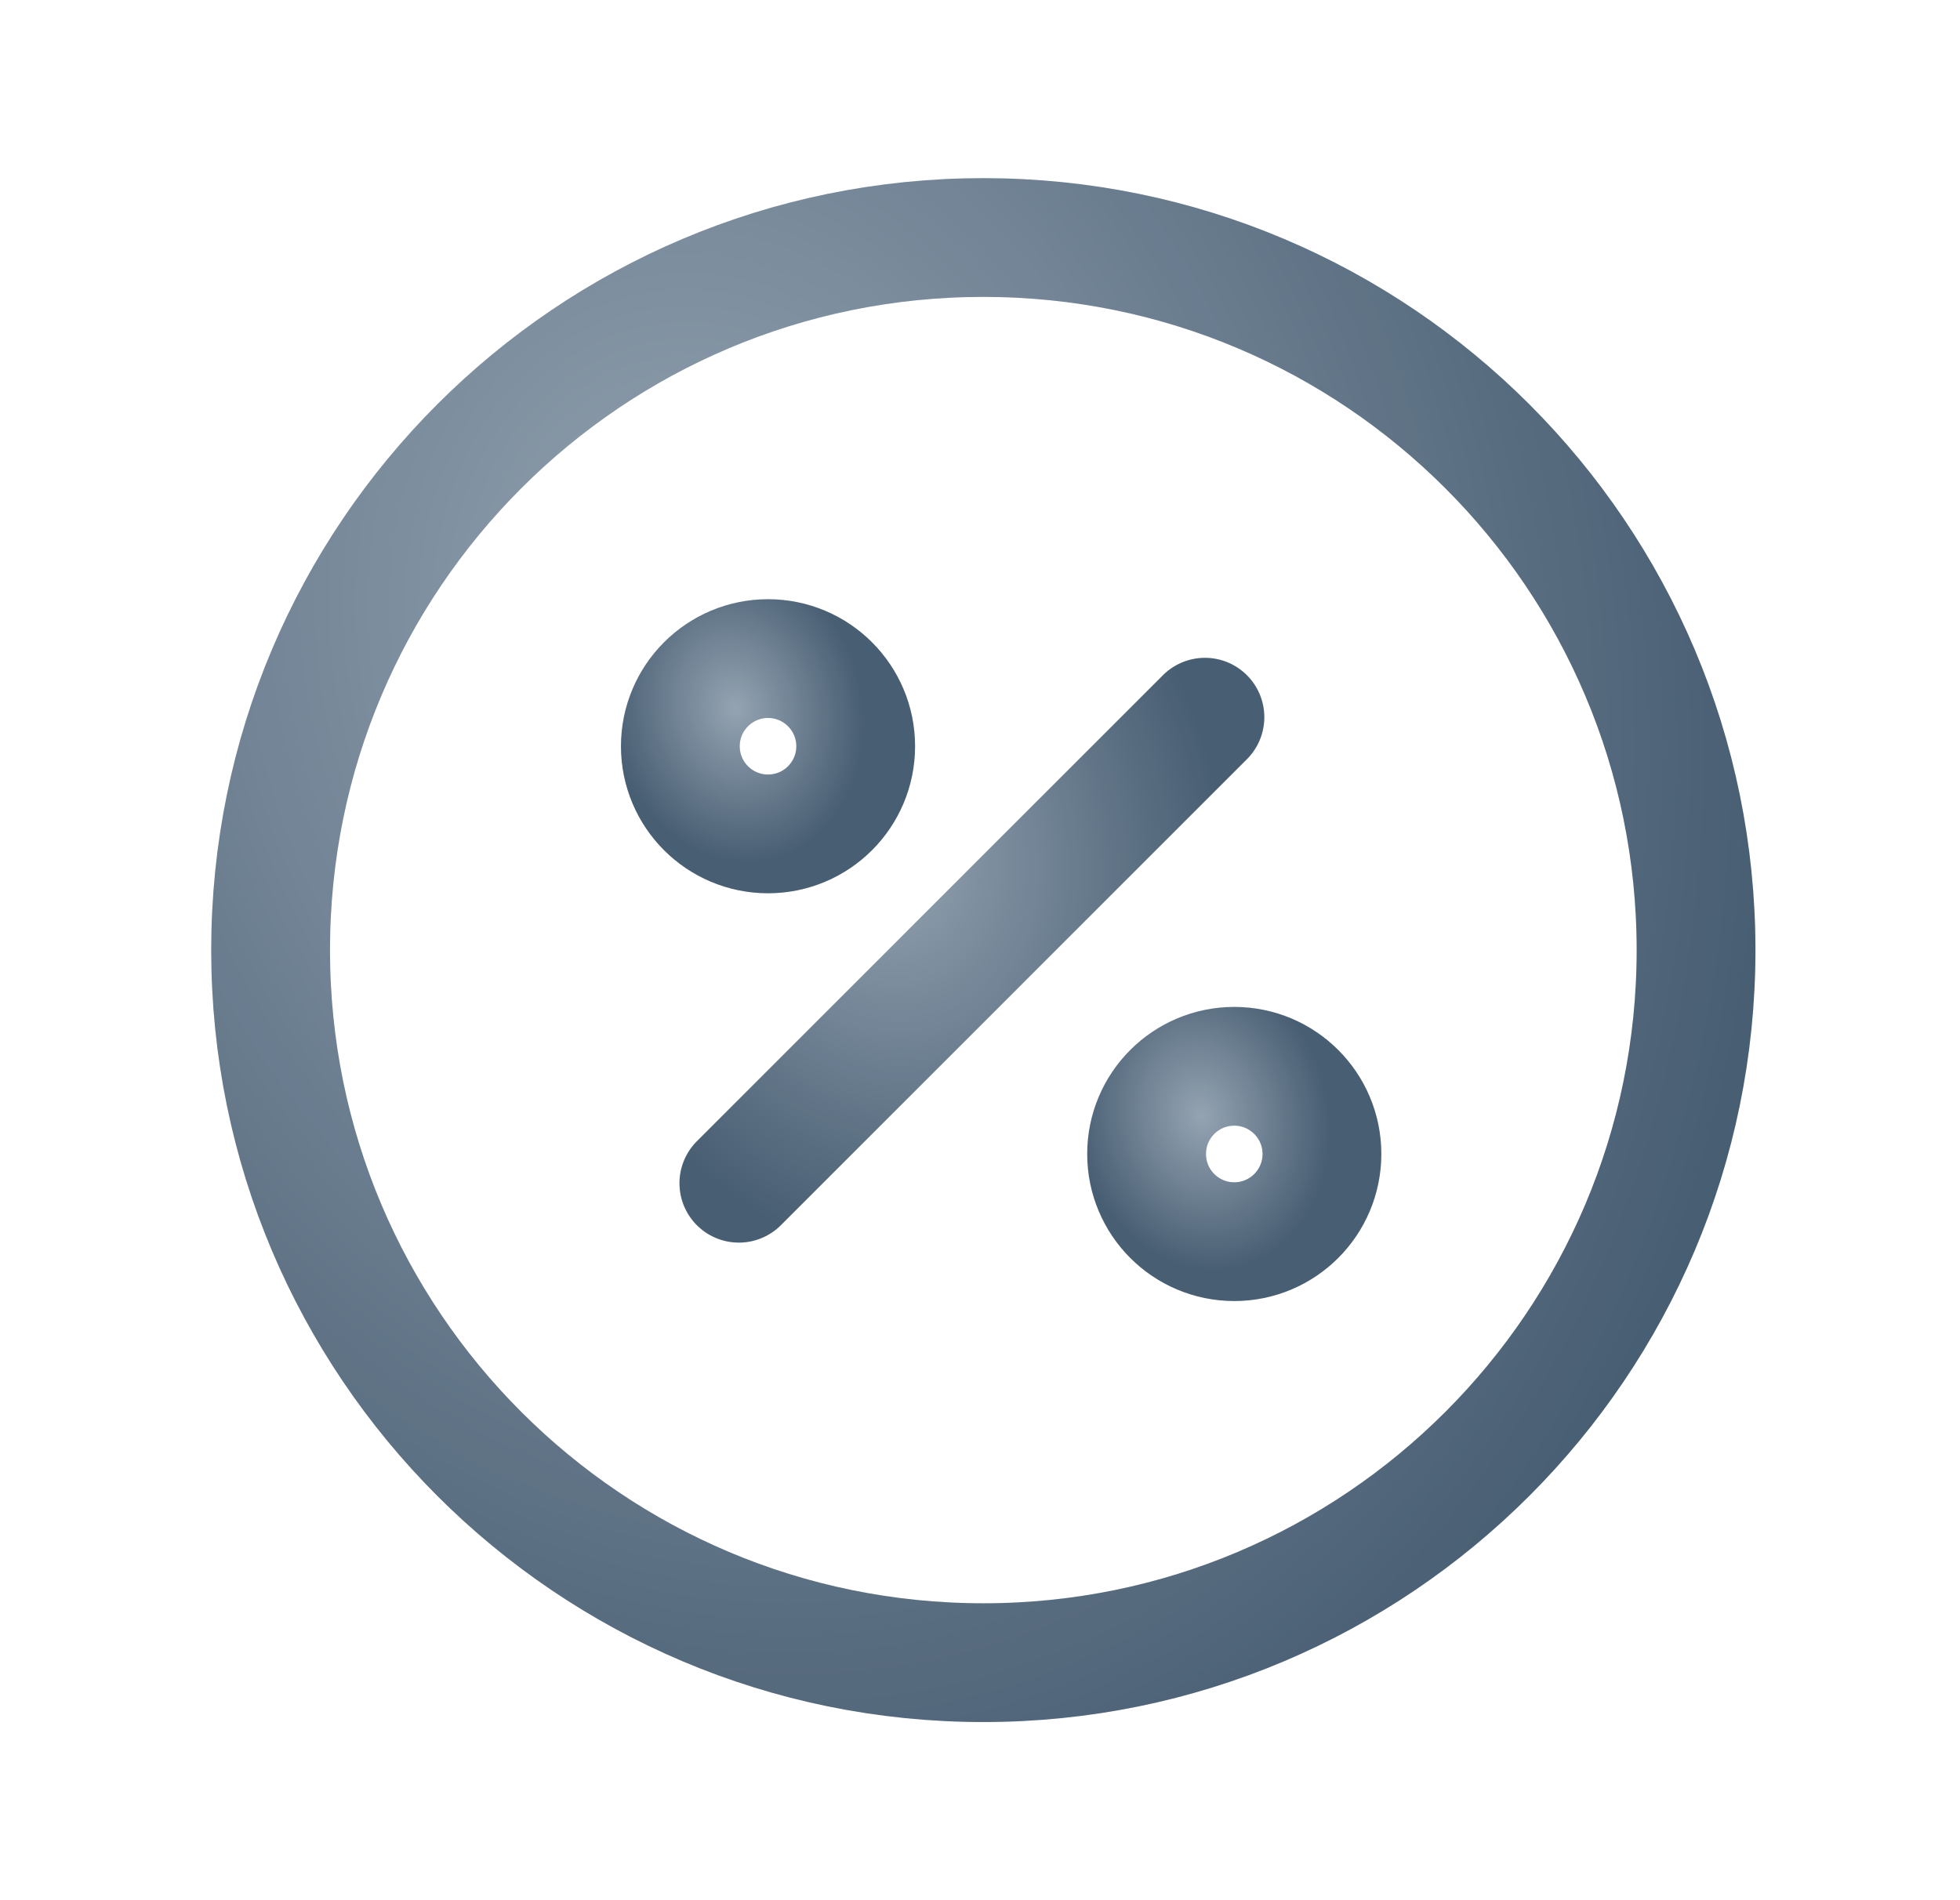 <svg width="33" height="32" viewBox="0 0 33 32" fill="none" xmlns="http://www.w3.org/2000/svg">
<path d="M12.44 19.926L20.287 12.078" stroke="url(#paint0_radial_25982_41873)" stroke-width="2" stroke-linecap="round" stroke-linejoin="round"/>
<path d="M12.44 19.926L20.287 12.078" stroke="black" stroke-opacity="0.1" stroke-width="2" stroke-linecap="round" stroke-linejoin="round"/>
<path d="M12.931 14.043C13.746 14.043 14.407 13.383 14.407 12.567C14.407 11.752 13.746 11.091 12.931 11.091C12.116 11.091 11.455 11.752 11.455 12.567C11.455 13.383 12.116 14.043 12.931 14.043Z" stroke="url(#paint1_radial_25982_41873)" stroke-width="2" stroke-linecap="round" stroke-linejoin="round"/>
<path d="M12.931 14.043C13.746 14.043 14.407 13.383 14.407 12.567C14.407 11.752 13.746 11.091 12.931 11.091C12.116 11.091 11.455 11.752 11.455 12.567C11.455 13.383 12.116 14.043 12.931 14.043Z" stroke="black" stroke-opacity="0.1" stroke-width="2" stroke-linecap="round" stroke-linejoin="round"/>
<path d="M20.781 20.91C21.596 20.91 22.257 20.249 22.257 19.433C22.257 18.618 21.596 17.957 20.781 17.957C19.965 17.957 19.305 18.618 19.305 19.433C19.305 20.249 19.965 20.91 20.781 20.91Z" stroke="url(#paint2_radial_25982_41873)" stroke-width="2" stroke-linecap="round" stroke-linejoin="round"/>
<path d="M20.781 20.91C21.596 20.91 22.257 20.249 22.257 19.433C22.257 18.618 21.596 17.957 20.781 17.957C19.965 17.957 19.305 18.618 19.305 19.433C19.305 20.249 19.965 20.91 20.781 20.91Z" stroke="black" stroke-opacity="0.1" stroke-width="2" stroke-linecap="round" stroke-linejoin="round"/>
<path d="M16.556 28C23.183 28 28.556 22.627 28.556 16C28.556 9.373 23.183 4 16.556 4C9.928 4 4.556 9.373 4.556 16C4.556 22.627 9.928 28 16.556 28Z" stroke="url(#paint3_radial_25982_41873)" stroke-width="2" stroke-linecap="round" stroke-linejoin="round"/>
<path d="M16.556 28C23.183 28 28.556 22.627 28.556 16C28.556 9.373 23.183 4 16.556 4C9.928 4 4.556 9.373 4.556 16C4.556 22.627 9.928 28 16.556 28Z" stroke="black" stroke-opacity="0.1" stroke-width="2" stroke-linecap="round" stroke-linejoin="round"/>
<defs>
<radialGradient id="paint0_radial_25982_41873" cx="0" cy="0" r="1" gradientUnits="userSpaceOnUse" gradientTransform="translate(14.892 14.309) rotate(76.257) scale(6.968 5.67)">
<stop stop-color="#A4B5C5"/>
<stop offset="1" stop-color="#50687F"/>
</radialGradient>
<radialGradient id="paint1_radial_25982_41873" cx="0" cy="0" r="1" gradientUnits="userSpaceOnUse" gradientTransform="translate(12.378 11.931) rotate(76.257) scale(2.621 2.133)">
<stop stop-color="#A4B5C5"/>
<stop offset="1" stop-color="#50687F"/>
</radialGradient>
<radialGradient id="paint2_radial_25982_41873" cx="0" cy="0" r="1" gradientUnits="userSpaceOnUse" gradientTransform="translate(20.227 18.797) rotate(76.257) scale(2.621 2.133)">
<stop stop-color="#A4B5C5"/>
<stop offset="1" stop-color="#50687F"/>
</radialGradient>
<radialGradient id="paint3_radial_25982_41873" cx="0" cy="0" r="1" gradientUnits="userSpaceOnUse" gradientTransform="translate(12.056 10.825) rotate(76.257) scale(21.31 17.341)">
<stop stop-color="#A4B5C5"/>
<stop offset="1" stop-color="#50687F"/>
</radialGradient>
</defs>
</svg>
